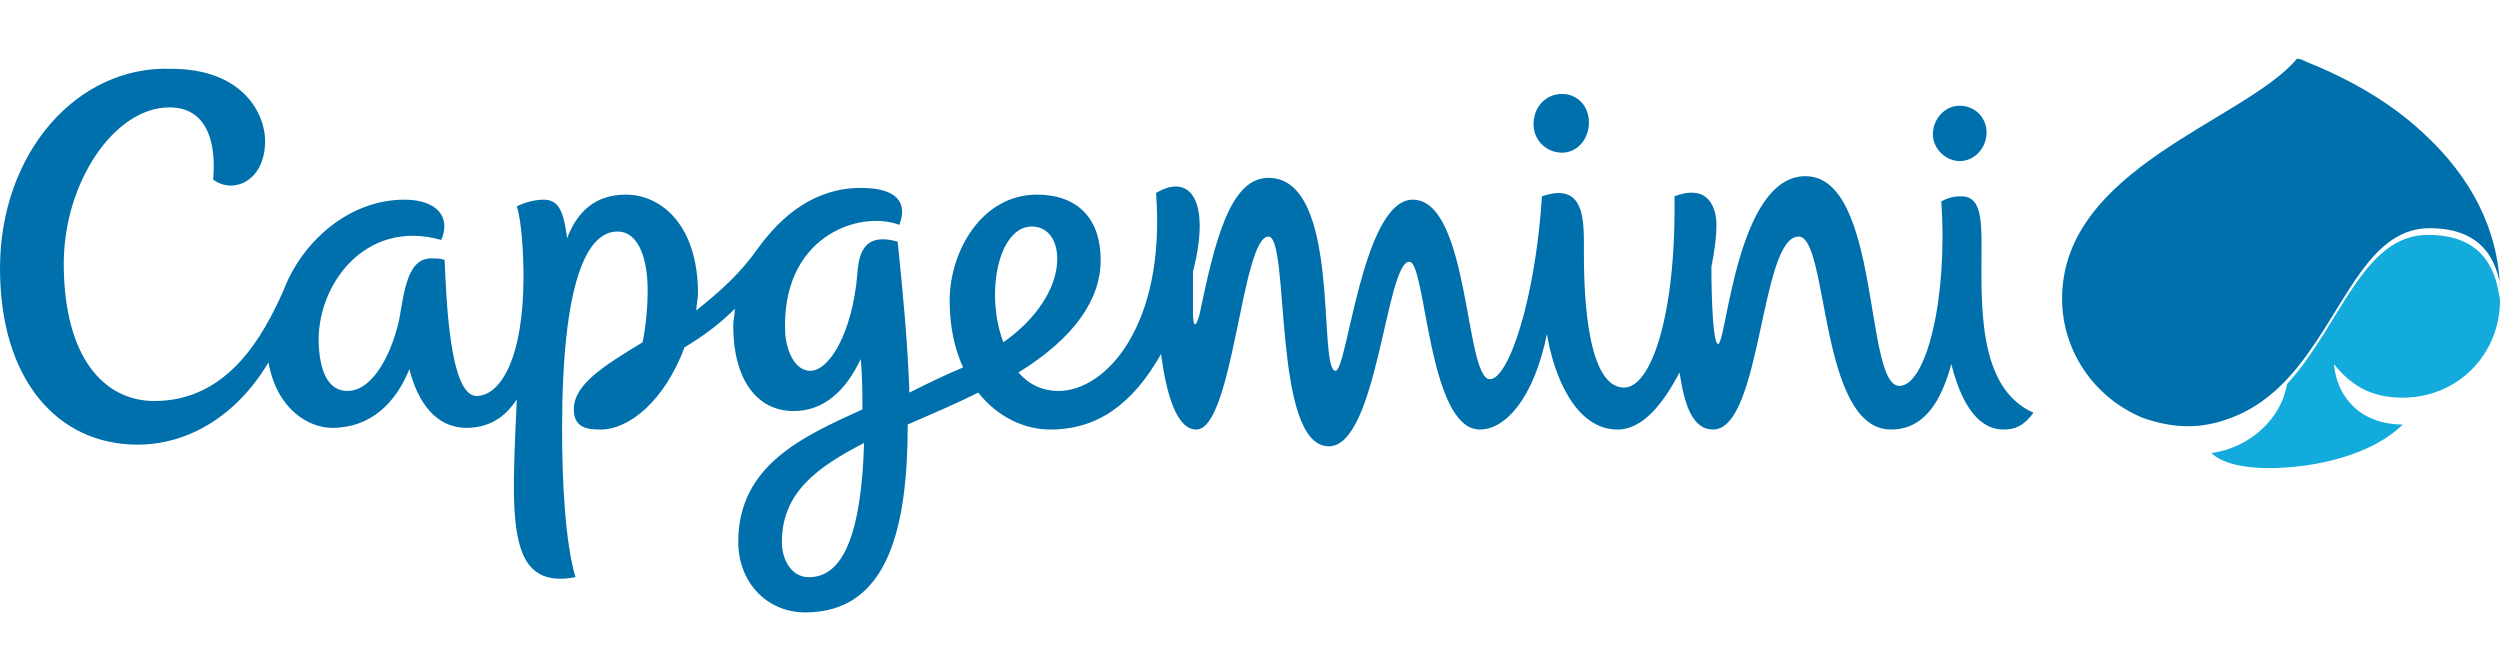 <?xml version="1.0" encoding="utf-8"?>
<!-- Generator: Adobe Illustrator 27.7.0, SVG Export Plug-In . SVG Version: 6.00 Build 0)  -->
<svg version="1.1" id="Layer_1" xmlns="http://www.w3.org/2000/svg" xmlns:xlink="http://www.w3.org/1999/xlink" x="0px" y="0px"
	 viewBox="0 0 149 40" enable-background="new 0 0 149 40" xml:space="preserve">
<path fill-rule="evenodd" clip-rule="evenodd" fill="#12ABDB" d="M143.2,23.7c3.3,0,5.8-2.6,5.8-5.8c-0.2-1.4-0.7-3.9-4.3-3.9
	c-3.9,0-5.2,5.4-8.4,8.9c-0.3,2-2.2,3.8-4.5,4.1c0.6,0.6,1.9,0.9,3.4,0.9c2.8,0,6.2-0.8,8-2.6c-2.4,0-3.9-1.5-4.1-3.6
	C140.3,23.2,141.6,23.7,143.2,23.7z"/>
<path fill-rule="evenodd" clip-rule="evenodd" fill="#0070AD" d="M118.1,14.6c0-1.7-0.1-2.9-1.2-2.9c-0.5,0-0.8,0.1-1.2,0.3
	c0.4,5.8-0.9,11-2.5,11c-2.1,0-1.1-12.5-5.6-12.5c-4.1,0-4.7,10-5.2,10c-0.3,0-0.4-2.6-0.4-4.6c0.2-1,0.3-1.8,0.3-2.5
	c0-0.9-0.4-2.5-2.5-1.7c0.1,7.1-1.4,11.4-3,11.4c-2.4,0-2.4-6.5-2.4-8.2c0-1.7,0.1-4.1-2.5-3.2c-0.4,6.2-2,10.9-3.1,10.9
	c-1.5,0-1.2-10.7-4.6-10.7c-3,0-3.9,10.2-4.6,10.2c-1.1,0,0.4-11.5-4-11.5c-2.3,0-3.2,3.8-4.1,8.1c-0.2,0.8-0.4,0.9-0.4-0.1
	c0-0.8,0-1.6,0-2.4c1.1-4.3-0.2-5.9-2.2-4.7c0.6,7.9-3,11.8-5.8,11.8c-1,0-1.8-0.4-2.4-1.1c3.4-2.1,4.9-4.4,4.9-6.7
	c0-2.5-1.4-3.9-3.8-3.9c-3.3,0-5.2,3.4-5.2,6.3c0,1.6,0.3,2.9,0.8,4c-1.2,0.5-2.2,1-3.2,1.5c-0.1-3-0.4-6.1-0.7-9
	c-1.8-0.5-2.3,0.4-2.4,1.9c-0.3,3.6-1.7,5.8-2.8,5.8c-0.9,0-1.4-1.1-1.5-2.2c-0.3-5.8,4.4-7.4,6.8-6.5c0.5-1.3-0.1-2.2-2.3-2.2
	c-2.7,0-4.7,1.6-6.2,3.7c-1,1.4-2.1,2.4-3.6,3.6c0-0.3,0.1-0.7,0.1-1c0-4.1-2.2-5.9-4.3-5.9c-1.8,0-2.9,1-3.5,2.6
	c-0.2-1.6-0.5-2.3-1.4-2.3c-0.4,0-1,0.1-1.6,0.4c0.3,0.9,0.4,2.9,0.4,4.2c0,4.9-1.4,7.1-2.8,7.1c-1.6,0-1.8-5.8-1.9-8.1
	c-0.2-0.1-0.5-0.1-0.8-0.1c-1.4,0-1.6,1.9-1.9,3.6c-0.4,1.9-1.5,4.3-3.1,4.3c-1,0-1.6-0.9-1.7-2.7c-0.2-3.5,2.7-7.6,7.3-6.3
	c0.6-1.4-0.3-2.4-2.2-2.4c-3.3,0-6.1,2.5-7.2,5.4c-1.2,2.7-3.3,6.6-7.7,6.6c-3,0-5.4-2.6-5.4-8.2c0-4.8,3-9.3,6.3-9.3
	c2.3,0,2.8,2.2,2.6,4.3c1.2,0.9,3.1,0.1,3.1-2.3c0-1.6-1.3-4.3-5.6-4.3C4.6,3.9,0,9.1,0,16c0,6.6,3.4,10.5,8.2,10.5
	c3,0,5.9-1.7,7.8-4.9c0.5,2.8,2.4,3.9,3.8,3.9c2.3,0,3.8-1.5,4.6-3.5c0.5,2,1.6,3.5,3.4,3.5c1.3,0,2.3-0.6,3-1.7
	c-0.3,7-0.7,11.4,3.5,10.6c-0.6-2-0.8-5.6-0.8-8.8c0-8.9,1.5-11.8,3.3-11.8c1.3,0,1.8,1.7,1.8,3.5c0,1-0.1,2.1-0.3,3.1
	c-2.3,1.4-4.1,2.5-4.1,4c0,1.1,0.8,1.2,1.6,1.2c1.7,0,3.8-1.7,5-4.9c1-0.6,2-1.3,3-2.3c0,0.3-0.1,0.7-0.1,1c0,3.2,1.4,5.1,3.6,5.1
	c1.8,0,3.1-1.2,4-3.1c0.1,1.1,0.1,2.1,0.1,3C47.9,26,44,27.7,44,32.3c0,2.4,1.7,4.2,4,4.2c5,0,6.1-5.2,6.1-11.2
	c1.6-0.7,2.8-1.2,4.2-1.9c1.2,1.5,2.8,2.2,4.3,2.2c2.8,0,4.9-1.5,6.6-4.5c0.3,2.3,0.9,4.5,2.1,4.5c2.2,0,2.7-11.5,4.3-11.5
	c1.3,0,0.2,12.5,3.6,12.5c2.9,0,3.4-11,4.8-11c1,0,1.1,10,4.2,10c1.5,0,3.2-1.8,4-5.7c0.4,2.5,1.7,5.7,4.2,5.7
	c1.5,0,2.7-1.5,3.7-3.4c0.3,2,0.8,3.4,2,3.4c2.9,0,2.8-11.5,5.1-11.5c1.8,0,1.2,11.5,5.5,11.5c2,0,3-1.7,3.6-3.9
	c0.8,3.2,2.1,3.9,3.1,3.9c0.7,0,1.2-0.2,1.8-1C117.8,23.1,118.1,18,118.1,14.6z M48.2,34.4c-1,0-1.6-1-1.6-2.1c0-3,2.2-4.5,4.9-5.9
	C51.3,32.9,49.8,34.4,48.2,34.4z M61.5,13.5c1,0,1.6,0.9,1.5,2.2c-0.1,1.5-1.2,3.3-3.2,4.7C58.7,17.5,59.5,13.5,61.5,13.5z
	 M93.1,9.1c0.9,0,1.6-0.8,1.6-1.8c0-1-0.7-1.7-1.6-1.7c-1,0-1.7,0.8-1.7,1.8C91.4,8.4,92.2,9.1,93.1,9.1z M116.8,9.6
	c0.9,0,1.6-0.8,1.6-1.7c0-0.9-0.7-1.6-1.6-1.6c-0.9,0-1.6,0.8-1.6,1.7C115.2,8.9,116,9.6,116.8,9.6z M149,17.2
	c-0.1-3.6-1.8-6.7-4.5-9.2c-2-1.9-4.5-3.3-7-4.3c-0.2-0.1-0.4-0.2-0.6-0.2c-3.1,3.7-14,6.5-14,14.3c0,3.1,1.9,5.9,4.8,7.1
	c1.7,0.6,3.3,0.7,5,0.1c1.5-0.5,2.7-1.4,3.7-2.5c3.2-3.5,4.5-8.9,8.4-8.9c3.6,0,4.1,2.5,4.3,3.9C149,17.5,149,17.4,149,17.2"/>
</svg>
